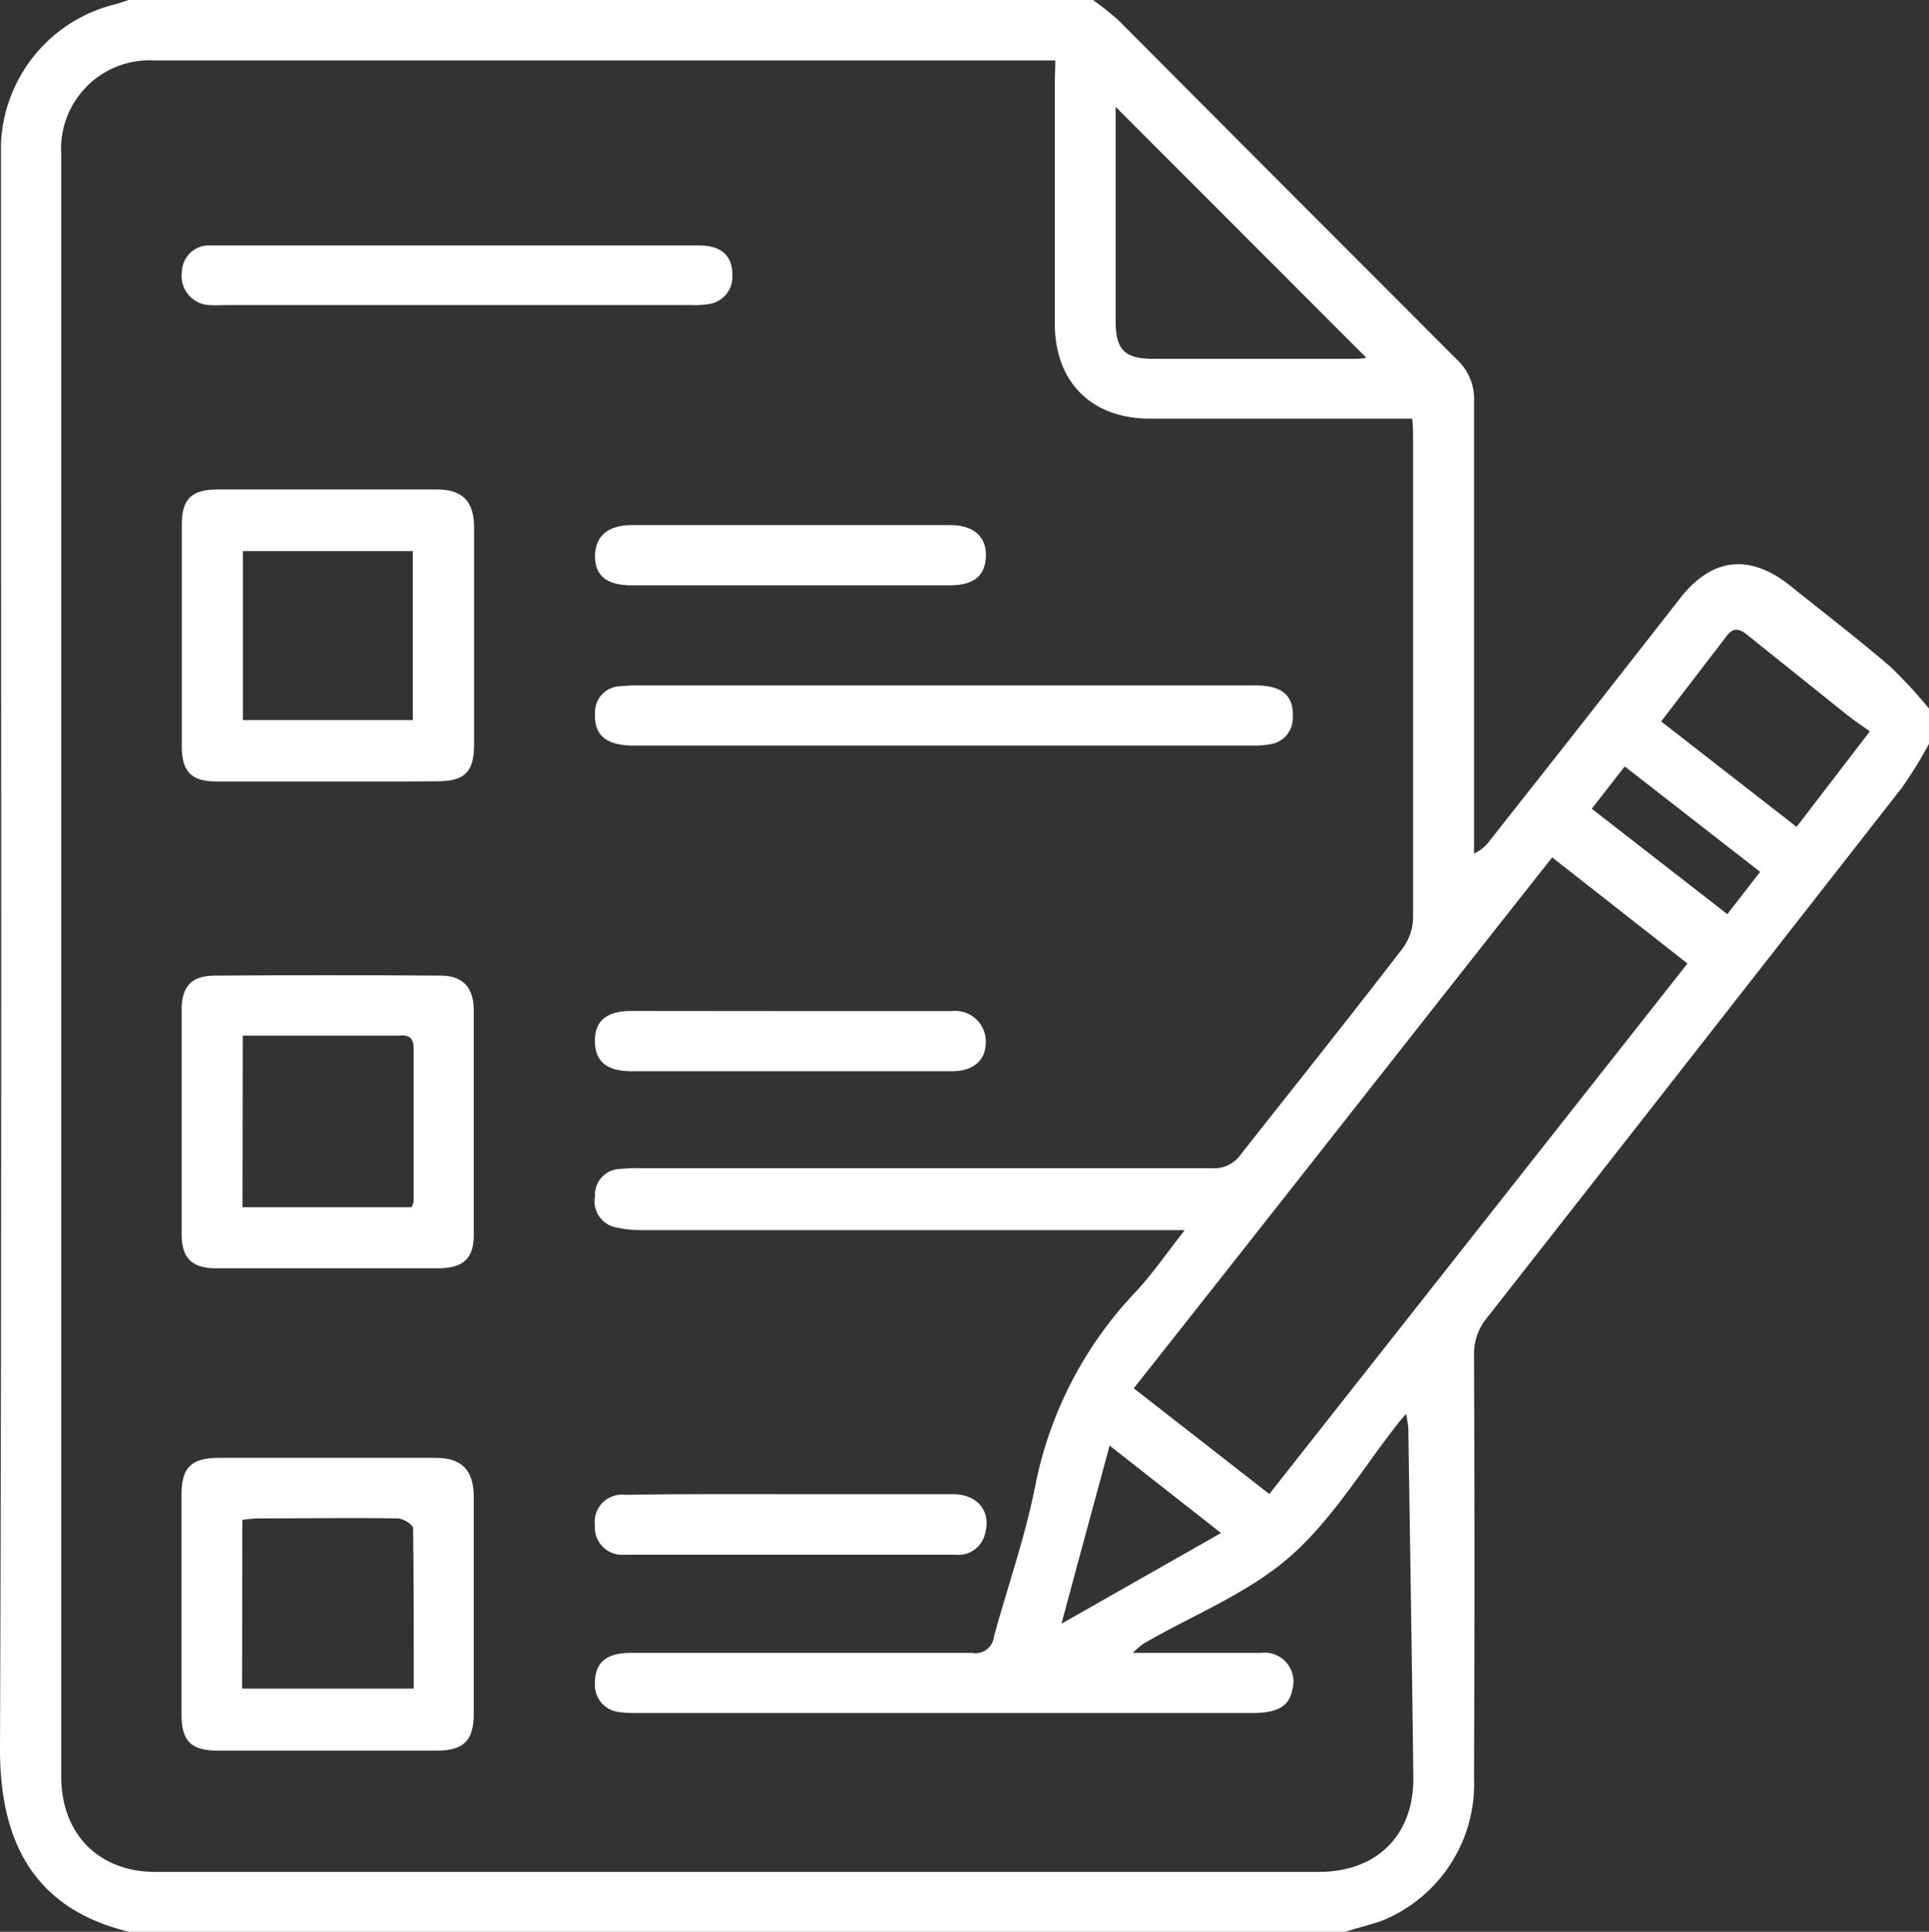 <?xml version="1.0"?>
<svg xmlns="http://www.w3.org/2000/svg" viewBox="0 0 141.44 141.65">
  <rect x="0" y="0" width="141.44" height="141.65" fill="#333333" stroke="none"/>
  <defs>
    <style>.cls-1{fill:#fff;}</style>
  </defs>
  <g id="Layer_2" data-name="Layer 2">
    <g id="Layer_1-2" data-name="Layer 1">
      <g id="provas">
        <path class="cls-1" d="M98.64,141.65H9.46C2.07,139.88,0,134.48,0,128.27.14,89.65.07,51,.07,12.41c0-.6,0-1.2,0-1.8A11,11,0,0,1,8.42.32c.35-.09.69-.21,1-.32H80.14A21.6,21.6,0,0,1,82,1.48Q94.4,13.93,106.86,26.4a3.93,3.93,0,0,1,1.22,3.06q0,15.84,0,31.68v1.45a2.93,2.93,0,0,0,1.19-1q7-8.85,13.91-17.71c2.34-3,5.08-3.28,8-1,2.48,2,5,3.92,7.42,6a35.12,35.12,0,0,1,2.86,3.1V54.5a31.35,31.35,0,0,1-2,3.25Q124.24,77.23,109,96.67a4.13,4.13,0,0,0-.92,2.76q.06,15.48,0,31a10.81,10.81,0,0,1-6.8,10.43C100.41,141.16,99.51,141.37,98.64,141.65ZM77.38,4.43H11.31a6.49,6.49,0,0,0-6.82,6.89q0,59.47,0,118.94c0,4.2,2.73,7,6.9,7H96.7c4.28,0,7-2.72,6.93-7-.1-8.53-.24-17.06-.37-25.58a7.76,7.76,0,0,0-.17-1c-.29.34-.44.51-.58.69-2.59,3.29-4.78,7-7.89,9.74s-7.14,4.3-10.75,6.4a5.85,5.85,0,0,0-.81.69c3.31,0,6.35,0,9.38,0a2.12,2.12,0,0,1,2.33,2.65c-.23,1.26-1.06,1.76-3,1.76H46.63a8.59,8.59,0,0,1-1.24-.07,2,2,0,0,1-1.77-2.11c0-1.51.8-2.23,2.65-2.23,8.33,0,16.66,0,25,0a1.36,1.36,0,0,0,1.61-1.2c1-3.65,2.26-7.22,3-10.91a28.67,28.67,0,0,1,7.39-14.36c1.24-1.33,2.27-2.84,3.6-4.53H47A8.17,8.17,0,0,1,45.17,90a1.94,1.94,0,0,1-1.54-2.28,1.88,1.88,0,0,1,1.77-2,13,13,0,0,1,1.65-.06q20.91,0,41.83,0a2.36,2.36,0,0,0,2.09-1c3.94-5,7.94-10,11.86-15.1a3.88,3.88,0,0,0,.78-2.22c0-11.71,0-23.42,0-35.13,0-.48,0-1-.07-1.51-6.51,0-12.86,0-19.2,0-4.32,0-7-2.68-7-7,0-5.9,0-11.8,0-17.7Zm46.35,66.22-9.92-7.78c-10.27,13-20.45,26-30.68,38.93l9.94,7.75ZM81.8,7.83c0,5.28,0,10.47,0,15.66,0,2.16.64,2.82,2.77,2.82q7.31,0,14.61,0c.34,0,.68,0,1-.08Zm40,45.07,9.93,7.73c1.83-2.38,3.61-4.7,5.37-7-.68-.49-1.25-.87-1.78-1.3l-7.1-5.69c-.55-.45-1.06-.77-1.62,0ZM81.36,106c-1.19,4.4-2.33,8.59-3.53,13.06l11.7-6.65Zm35.35-46.7,9.94,7.73,2.41-3.1-9.93-7.73Z"/>
        <path class="cls-1" d="M24,93c-2.71,0-5.42,0-8.14,0-1.79,0-2.54-.74-2.54-2.51q0-8.22,0-16.45c0-1.71.72-2.49,2.42-2.5q8.28-.06,16.56,0c1.63,0,2.43.86,2.44,2.54,0,5.48,0,11,0,16.45,0,1.77-.79,2.46-2.6,2.47C29.44,93,26.73,93,24,93Zm-6.22-4.48H30.18a1.52,1.52,0,0,0,.15-.44c0-3.74,0-7.47,0-11.2,0-.89-.46-1-1.13-.94-2.35,0-4.7,0-7,0h-4.4Z"/>
        <path class="cls-1" d="M24,128.37c-2.67,0-5.33,0-8,0-2,0-2.69-.7-2.69-2.64,0-5.38,0-10.77,0-16.16,0-1.94.71-2.66,2.67-2.67q8,0,16,0c1.88,0,2.75.92,2.76,2.84q0,7.93,0,15.89c0,2-.72,2.74-2.75,2.74Zm-6.25-4.55H30.34c0-3.95,0-7.86-.05-11.76,0-.26-.72-.71-1.11-.72-3.4-.06-6.81,0-10.21,0-.39,0-.78.06-1.2.1Z"/>
        <path class="cls-1" d="M24.1,57.3c-2.76,0-5.52,0-8.28,0-1.77,0-2.49-.73-2.49-2.53q0-8.16,0-16.3c0-1.87.7-2.57,2.6-2.58q8.06,0,16.13,0c1.83,0,2.69.87,2.7,2.73q0,8,0,16c0,2-.71,2.66-2.67,2.67C29.43,57.31,26.76,57.3,24.1,57.3Zm6.17-16.89H17.81V52.8H30.27Z"/>
        <path class="cls-1" d="M69.2,50.26H92.09c1.92,0,2.78.76,2.7,2.32a1.93,1.93,0,0,1-1.71,2,5.77,5.77,0,0,1-1.1.09H46.46c-2,0-2.91-.76-2.83-2.35a1.9,1.9,0,0,1,1.84-2A12.8,12.8,0,0,1,47,50.26Z"/>
        <path class="cls-1" d="M33.58,18H51.25c1.69,0,2.49.79,2.45,2.28A2,2,0,0,1,52,22.29a6.23,6.23,0,0,1-1.37.08H16.43a10,10,0,0,1-1.1,0,2.13,2.13,0,0,1-2-2.37,2,2,0,0,1,2.18-2c2.9,0,5.79,0,8.69,0Z"/>
        <path class="cls-1" d="M58,109.56c3.95,0,7.9,0,11.85,0,1.88,0,2.88,1.32,2.35,3A2,2,0,0,1,70.05,114q-12.13,0-24.25,0a2,2,0,0,1-2.18-2.15,2,2,0,0,1,2.22-2.24C49.88,109.54,53.92,109.56,58,109.56Z"/>
        <path class="cls-1" d="M58.05,42.92H46.33c-1.86,0-2.72-.71-2.7-2.17s.95-2.24,2.71-2.25q11.65,0,23.31,0c1.75,0,2.69.86,2.64,2.3s-.91,2.12-2.65,2.12Z"/>
        <path class="cls-1" d="M57.89,74.14c4,0,7.91,0,11.86,0a2.25,2.25,0,0,1,2.53,2.15c.06,1.41-.85,2.26-2.51,2.26-4.37,0-8.74,0-13.11,0-3.45,0-6.89,0-10.34,0-1.84,0-2.69-.72-2.7-2.21s.86-2.21,2.68-2.21Z"/>
      </g>
    </g>
  </g>
</svg>
